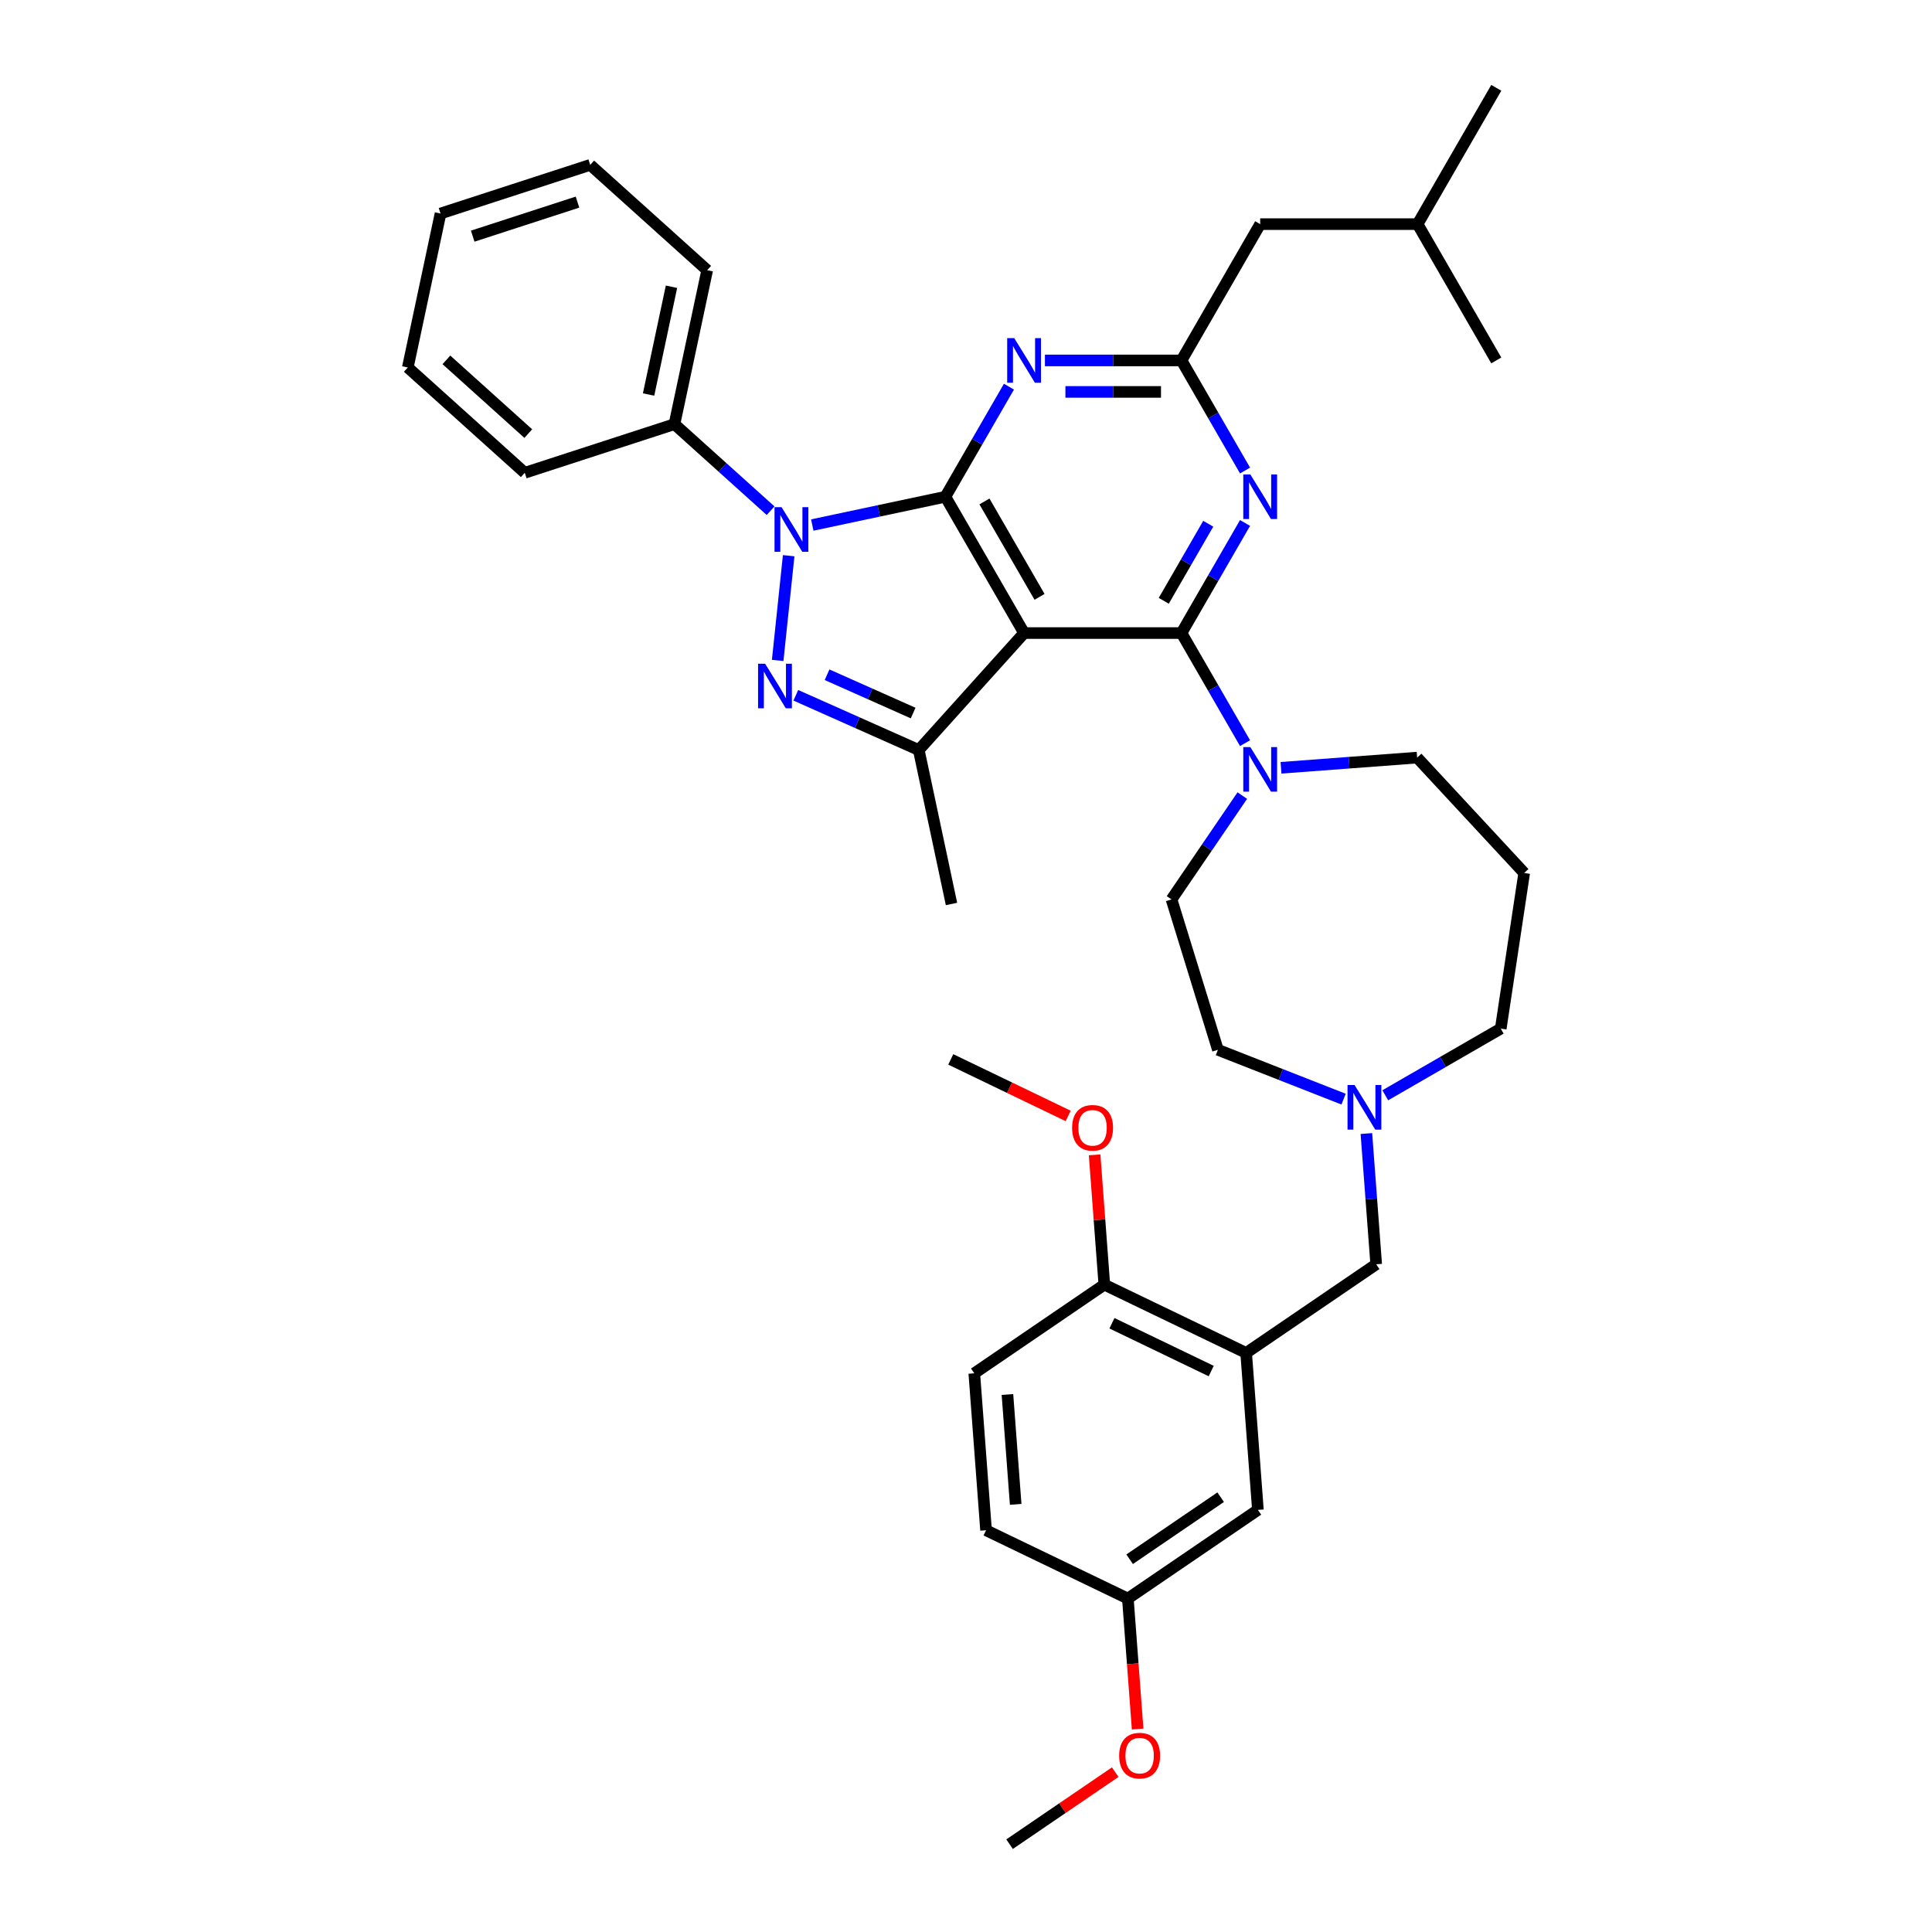 <?xml version='1.0' encoding='iso-8859-1'?>
<svg version='1.1' baseProfile='full'
              xmlns='http://www.w3.org/2000/svg'
                      xmlns:rdkit='http://www.rdkit.org/xml'
                      xmlns:xlink='http://www.w3.org/1999/xlink'
                  xml:space='preserve'
width='1000px' height='1000px' viewBox='0 0 1000 1000'>
<!-- END OF HEADER -->
<rect style='opacity:1.0;fill:#FFFFFF;stroke:none' width='1000' height='1000' x='0' y='0'> </rect>
<path class='bond-0' d='M 645.002,700.279 L 571.602,664.932' style='fill:none;fill-rule:evenodd;stroke:#000000;stroke-width:6px;stroke-linecap:butt;stroke-linejoin:miter;stroke-opacity:1' />
<path class='bond-0' d='M 626.922,709.657 L 575.542,684.914' style='fill:none;fill-rule:evenodd;stroke:#000000;stroke-width:6px;stroke-linecap:butt;stroke-linejoin:miter;stroke-opacity:1' />
<path class='bond-1' d='M 645.002,700.279 L 651.09,781.52' style='fill:none;fill-rule:evenodd;stroke:#000000;stroke-width:6px;stroke-linecap:butt;stroke-linejoin:miter;stroke-opacity:1' />
<path class='bond-2' d='M 645.002,700.279 L 712.314,654.387' style='fill:none;fill-rule:evenodd;stroke:#000000;stroke-width:6px;stroke-linecap:butt;stroke-linejoin:miter;stroke-opacity:1' />
<path class='bond-3' d='M 717.012,566.919 L 746.896,549.666' style='fill:none;fill-rule:evenodd;stroke:#0000FF;stroke-width:6px;stroke-linecap:butt;stroke-linejoin:miter;stroke-opacity:1' />
<path class='bond-3' d='M 746.896,549.666 L 776.779,532.412' style='fill:none;fill-rule:evenodd;stroke:#000000;stroke-width:6px;stroke-linecap:butt;stroke-linejoin:miter;stroke-opacity:1' />
<path class='bond-4' d='M 707.243,586.719 L 709.778,620.553' style='fill:none;fill-rule:evenodd;stroke:#0000FF;stroke-width:6px;stroke-linecap:butt;stroke-linejoin:miter;stroke-opacity:1' />
<path class='bond-4' d='M 709.778,620.553 L 712.314,654.387' style='fill:none;fill-rule:evenodd;stroke:#000000;stroke-width:6px;stroke-linecap:butt;stroke-linejoin:miter;stroke-opacity:1' />
<path class='bond-5' d='M 695.439,568.913 L 662.914,556.148' style='fill:none;fill-rule:evenodd;stroke:#0000FF;stroke-width:6px;stroke-linecap:butt;stroke-linejoin:miter;stroke-opacity:1' />
<path class='bond-5' d='M 662.914,556.148 L 630.389,543.383' style='fill:none;fill-rule:evenodd;stroke:#000000;stroke-width:6px;stroke-linecap:butt;stroke-linejoin:miter;stroke-opacity:1' />
<path class='bond-6' d='M 571.602,664.932 L 504.289,710.824' style='fill:none;fill-rule:evenodd;stroke:#000000;stroke-width:6px;stroke-linecap:butt;stroke-linejoin:miter;stroke-opacity:1' />
<path class='bond-7' d='M 571.602,664.932 L 569.084,631.342' style='fill:none;fill-rule:evenodd;stroke:#000000;stroke-width:6px;stroke-linecap:butt;stroke-linejoin:miter;stroke-opacity:1' />
<path class='bond-7' d='M 569.084,631.342 L 566.567,597.753' style='fill:none;fill-rule:evenodd;stroke:#FF0000;stroke-width:6px;stroke-linecap:butt;stroke-linejoin:miter;stroke-opacity:1' />
<path class='bond-8' d='M 651.09,781.52 L 583.778,827.412' style='fill:none;fill-rule:evenodd;stroke:#000000;stroke-width:6px;stroke-linecap:butt;stroke-linejoin:miter;stroke-opacity:1' />
<path class='bond-8' d='M 631.815,774.941 L 584.696,807.066' style='fill:none;fill-rule:evenodd;stroke:#000000;stroke-width:6px;stroke-linecap:butt;stroke-linejoin:miter;stroke-opacity:1' />
<path class='bond-9' d='M 611.535,327.668 L 627.984,299.178' style='fill:none;fill-rule:evenodd;stroke:#000000;stroke-width:6px;stroke-linecap:butt;stroke-linejoin:miter;stroke-opacity:1' />
<path class='bond-9' d='M 627.984,299.178 L 644.433,270.688' style='fill:none;fill-rule:evenodd;stroke:#0000FF;stroke-width:6px;stroke-linecap:butt;stroke-linejoin:miter;stroke-opacity:1' />
<path class='bond-9' d='M 602.359,310.975 L 613.873,291.031' style='fill:none;fill-rule:evenodd;stroke:#000000;stroke-width:6px;stroke-linecap:butt;stroke-linejoin:miter;stroke-opacity:1' />
<path class='bond-9' d='M 613.873,291.031 L 625.387,271.088' style='fill:none;fill-rule:evenodd;stroke:#0000FF;stroke-width:6px;stroke-linecap:butt;stroke-linejoin:miter;stroke-opacity:1' />
<path class='bond-10' d='M 611.535,327.668 L 627.984,356.159' style='fill:none;fill-rule:evenodd;stroke:#000000;stroke-width:6px;stroke-linecap:butt;stroke-linejoin:miter;stroke-opacity:1' />
<path class='bond-10' d='M 627.984,356.159 L 644.433,384.649' style='fill:none;fill-rule:evenodd;stroke:#0000FF;stroke-width:6px;stroke-linecap:butt;stroke-linejoin:miter;stroke-opacity:1' />
<path class='bond-11' d='M 611.535,327.668 L 530.067,327.668' style='fill:none;fill-rule:evenodd;stroke:#000000;stroke-width:6px;stroke-linecap:butt;stroke-linejoin:miter;stroke-opacity:1' />
<path class='bond-12' d='M 644.433,243.542 L 627.984,215.052' style='fill:none;fill-rule:evenodd;stroke:#0000FF;stroke-width:6px;stroke-linecap:butt;stroke-linejoin:miter;stroke-opacity:1' />
<path class='bond-12' d='M 627.984,215.052 L 611.535,186.562' style='fill:none;fill-rule:evenodd;stroke:#000000;stroke-width:6px;stroke-linecap:butt;stroke-linejoin:miter;stroke-opacity:1' />
<path class='bond-13' d='M 663.055,397.414 L 698.282,394.774' style='fill:none;fill-rule:evenodd;stroke:#0000FF;stroke-width:6px;stroke-linecap:butt;stroke-linejoin:miter;stroke-opacity:1' />
<path class='bond-13' d='M 698.282,394.774 L 733.509,392.134' style='fill:none;fill-rule:evenodd;stroke:#000000;stroke-width:6px;stroke-linecap:butt;stroke-linejoin:miter;stroke-opacity:1' />
<path class='bond-14' d='M 643.015,411.795 L 624.696,438.664' style='fill:none;fill-rule:evenodd;stroke:#0000FF;stroke-width:6px;stroke-linecap:butt;stroke-linejoin:miter;stroke-opacity:1' />
<path class='bond-14' d='M 624.696,438.664 L 606.376,465.534' style='fill:none;fill-rule:evenodd;stroke:#000000;stroke-width:6px;stroke-linecap:butt;stroke-linejoin:miter;stroke-opacity:1' />
<path class='bond-15' d='M 420.431,271.76 L 454.882,264.438' style='fill:none;fill-rule:evenodd;stroke:#0000FF;stroke-width:6px;stroke-linecap:butt;stroke-linejoin:miter;stroke-opacity:1' />
<path class='bond-15' d='M 454.882,264.438 L 489.332,257.115' style='fill:none;fill-rule:evenodd;stroke:#000000;stroke-width:6px;stroke-linecap:butt;stroke-linejoin:miter;stroke-opacity:1' />
<path class='bond-16' d='M 408.218,287.626 L 402.52,341.844' style='fill:none;fill-rule:evenodd;stroke:#0000FF;stroke-width:6px;stroke-linecap:butt;stroke-linejoin:miter;stroke-opacity:1' />
<path class='bond-17' d='M 398.858,264.341 L 373.98,241.941' style='fill:none;fill-rule:evenodd;stroke:#0000FF;stroke-width:6px;stroke-linecap:butt;stroke-linejoin:miter;stroke-opacity:1' />
<path class='bond-17' d='M 373.98,241.941 L 349.102,219.54' style='fill:none;fill-rule:evenodd;stroke:#000000;stroke-width:6px;stroke-linecap:butt;stroke-linejoin:miter;stroke-opacity:1' />
<path class='bond-18' d='M 489.332,257.115 L 530.067,327.668' style='fill:none;fill-rule:evenodd;stroke:#000000;stroke-width:6px;stroke-linecap:butt;stroke-linejoin:miter;stroke-opacity:1' />
<path class='bond-18' d='M 509.553,259.551 L 538.067,308.939' style='fill:none;fill-rule:evenodd;stroke:#000000;stroke-width:6px;stroke-linecap:butt;stroke-linejoin:miter;stroke-opacity:1' />
<path class='bond-19' d='M 489.332,257.115 L 505.781,228.625' style='fill:none;fill-rule:evenodd;stroke:#000000;stroke-width:6px;stroke-linecap:butt;stroke-linejoin:miter;stroke-opacity:1' />
<path class='bond-19' d='M 505.781,228.625 L 522.23,200.134' style='fill:none;fill-rule:evenodd;stroke:#0000FF;stroke-width:6px;stroke-linecap:butt;stroke-linejoin:miter;stroke-opacity:1' />
<path class='bond-20' d='M 530.067,327.668 L 475.554,388.211' style='fill:none;fill-rule:evenodd;stroke:#000000;stroke-width:6px;stroke-linecap:butt;stroke-linejoin:miter;stroke-opacity:1' />
<path class='bond-21' d='M 475.554,388.211 L 443.734,374.044' style='fill:none;fill-rule:evenodd;stroke:#000000;stroke-width:6px;stroke-linecap:butt;stroke-linejoin:miter;stroke-opacity:1' />
<path class='bond-21' d='M 443.734,374.044 L 411.915,359.877' style='fill:none;fill-rule:evenodd;stroke:#0000FF;stroke-width:6px;stroke-linecap:butt;stroke-linejoin:miter;stroke-opacity:1' />
<path class='bond-21' d='M 472.635,369.076 L 450.362,359.159' style='fill:none;fill-rule:evenodd;stroke:#000000;stroke-width:6px;stroke-linecap:butt;stroke-linejoin:miter;stroke-opacity:1' />
<path class='bond-21' d='M 450.362,359.159 L 428.088,349.243' style='fill:none;fill-rule:evenodd;stroke:#0000FF;stroke-width:6px;stroke-linecap:butt;stroke-linejoin:miter;stroke-opacity:1' />
<path class='bond-22' d='M 475.554,388.211 L 492.492,467.899' style='fill:none;fill-rule:evenodd;stroke:#000000;stroke-width:6px;stroke-linecap:butt;stroke-linejoin:miter;stroke-opacity:1' />
<path class='bond-23' d='M 540.853,186.562 L 576.194,186.562' style='fill:none;fill-rule:evenodd;stroke:#0000FF;stroke-width:6px;stroke-linecap:butt;stroke-linejoin:miter;stroke-opacity:1' />
<path class='bond-23' d='M 576.194,186.562 L 611.535,186.562' style='fill:none;fill-rule:evenodd;stroke:#000000;stroke-width:6px;stroke-linecap:butt;stroke-linejoin:miter;stroke-opacity:1' />
<path class='bond-23' d='M 551.455,202.855 L 576.194,202.855' style='fill:none;fill-rule:evenodd;stroke:#0000FF;stroke-width:6px;stroke-linecap:butt;stroke-linejoin:miter;stroke-opacity:1' />
<path class='bond-23' d='M 576.194,202.855 L 600.932,202.855' style='fill:none;fill-rule:evenodd;stroke:#000000;stroke-width:6px;stroke-linecap:butt;stroke-linejoin:miter;stroke-opacity:1' />
<path class='bond-24' d='M 349.102,219.54 L 366.04,139.852' style='fill:none;fill-rule:evenodd;stroke:#000000;stroke-width:6px;stroke-linecap:butt;stroke-linejoin:miter;stroke-opacity:1' />
<path class='bond-24' d='M 335.705,204.2 L 347.562,148.418' style='fill:none;fill-rule:evenodd;stroke:#000000;stroke-width:6px;stroke-linecap:butt;stroke-linejoin:miter;stroke-opacity:1' />
<path class='bond-25' d='M 349.102,219.54 L 271.621,244.715' style='fill:none;fill-rule:evenodd;stroke:#000000;stroke-width:6px;stroke-linecap:butt;stroke-linejoin:miter;stroke-opacity:1' />
<path class='bond-26' d='M 366.04,139.852 L 305.497,85.34' style='fill:none;fill-rule:evenodd;stroke:#000000;stroke-width:6px;stroke-linecap:butt;stroke-linejoin:miter;stroke-opacity:1' />
<path class='bond-27' d='M 271.621,244.715 L 211.079,190.203' style='fill:none;fill-rule:evenodd;stroke:#000000;stroke-width:6px;stroke-linecap:butt;stroke-linejoin:miter;stroke-opacity:1' />
<path class='bond-27' d='M 273.442,224.43 L 231.062,186.271' style='fill:none;fill-rule:evenodd;stroke:#000000;stroke-width:6px;stroke-linecap:butt;stroke-linejoin:miter;stroke-opacity:1' />
<path class='bond-28' d='M 305.497,85.34 L 228.017,110.515' style='fill:none;fill-rule:evenodd;stroke:#000000;stroke-width:6px;stroke-linecap:butt;stroke-linejoin:miter;stroke-opacity:1' />
<path class='bond-28' d='M 298.91,104.612 L 244.674,122.235' style='fill:none;fill-rule:evenodd;stroke:#000000;stroke-width:6px;stroke-linecap:butt;stroke-linejoin:miter;stroke-opacity:1' />
<path class='bond-29' d='M 211.079,190.203 L 228.017,110.515' style='fill:none;fill-rule:evenodd;stroke:#000000;stroke-width:6px;stroke-linecap:butt;stroke-linejoin:miter;stroke-opacity:1' />
<path class='bond-30' d='M 611.535,186.562 L 652.269,116.008' style='fill:none;fill-rule:evenodd;stroke:#000000;stroke-width:6px;stroke-linecap:butt;stroke-linejoin:miter;stroke-opacity:1' />
<path class='bond-31' d='M 652.269,116.008 L 733.737,116.008' style='fill:none;fill-rule:evenodd;stroke:#000000;stroke-width:6px;stroke-linecap:butt;stroke-linejoin:miter;stroke-opacity:1' />
<path class='bond-32' d='M 733.737,116.008 L 774.471,45.455' style='fill:none;fill-rule:evenodd;stroke:#000000;stroke-width:6px;stroke-linecap:butt;stroke-linejoin:miter;stroke-opacity:1' />
<path class='bond-33' d='M 733.737,116.008 L 774.471,186.562' style='fill:none;fill-rule:evenodd;stroke:#000000;stroke-width:6px;stroke-linecap:butt;stroke-linejoin:miter;stroke-opacity:1' />
<path class='bond-34' d='M 733.509,392.134 L 788.921,451.854' style='fill:none;fill-rule:evenodd;stroke:#000000;stroke-width:6px;stroke-linecap:butt;stroke-linejoin:miter;stroke-opacity:1' />
<path class='bond-35' d='M 788.921,451.854 L 776.779,532.412' style='fill:none;fill-rule:evenodd;stroke:#000000;stroke-width:6px;stroke-linecap:butt;stroke-linejoin:miter;stroke-opacity:1' />
<path class='bond-36' d='M 606.376,465.534 L 630.389,543.383' style='fill:none;fill-rule:evenodd;stroke:#000000;stroke-width:6px;stroke-linecap:butt;stroke-linejoin:miter;stroke-opacity:1' />
<path class='bond-37' d='M 504.289,710.824 L 510.378,792.065' style='fill:none;fill-rule:evenodd;stroke:#000000;stroke-width:6px;stroke-linecap:butt;stroke-linejoin:miter;stroke-opacity:1' />
<path class='bond-37' d='M 521.451,721.793 L 525.712,778.661' style='fill:none;fill-rule:evenodd;stroke:#000000;stroke-width:6px;stroke-linecap:butt;stroke-linejoin:miter;stroke-opacity:1' />
<path class='bond-38' d='M 583.778,827.412 L 510.378,792.065' style='fill:none;fill-rule:evenodd;stroke:#000000;stroke-width:6px;stroke-linecap:butt;stroke-linejoin:miter;stroke-opacity:1' />
<path class='bond-39' d='M 583.778,827.412 L 586.308,861.181' style='fill:none;fill-rule:evenodd;stroke:#000000;stroke-width:6px;stroke-linecap:butt;stroke-linejoin:miter;stroke-opacity:1' />
<path class='bond-39' d='M 586.308,861.181 L 588.839,894.95' style='fill:none;fill-rule:evenodd;stroke:#FF0000;stroke-width:6px;stroke-linecap:butt;stroke-linejoin:miter;stroke-opacity:1' />
<path class='bond-40' d='M 552.886,577.61 L 522.499,562.977' style='fill:none;fill-rule:evenodd;stroke:#FF0000;stroke-width:6px;stroke-linecap:butt;stroke-linejoin:miter;stroke-opacity:1' />
<path class='bond-40' d='M 522.499,562.977 L 492.113,548.344' style='fill:none;fill-rule:evenodd;stroke:#000000;stroke-width:6px;stroke-linecap:butt;stroke-linejoin:miter;stroke-opacity:1' />
<path class='bond-41' d='M 577.238,917.262 L 549.896,935.904' style='fill:none;fill-rule:evenodd;stroke:#FF0000;stroke-width:6px;stroke-linecap:butt;stroke-linejoin:miter;stroke-opacity:1' />
<path class='bond-41' d='M 549.896,935.904 L 522.554,954.545' style='fill:none;fill-rule:evenodd;stroke:#000000;stroke-width:6px;stroke-linecap:butt;stroke-linejoin:miter;stroke-opacity:1' />
<path  class='atom-1' d='M 701.126 561.611
L 708.686 573.831
Q 709.436 575.037, 710.641 577.22
Q 711.847 579.403, 711.912 579.534
L 711.912 561.611
L 714.975 561.611
L 714.975 584.682
L 711.815 584.682
L 703.7 571.322
Q 702.755 569.757, 701.745 567.965
Q 700.767 566.173, 700.474 565.619
L 700.474 584.682
L 697.476 584.682
L 697.476 561.611
L 701.126 561.611
' fill='#0000FF'/>
<path  class='atom-6' d='M 647.169 245.579
L 654.729 257.799
Q 655.479 259.005, 656.684 261.188
Q 657.89 263.372, 657.955 263.502
L 657.955 245.579
L 661.018 245.579
L 661.018 268.651
L 657.857 268.651
L 649.743 255.29
Q 648.798 253.726, 647.788 251.934
Q 646.81 250.141, 646.517 249.587
L 646.517 268.651
L 643.519 268.651
L 643.519 245.579
L 647.169 245.579
' fill='#0000FF'/>
<path  class='atom-7' d='M 647.169 386.686
L 654.729 398.906
Q 655.479 400.112, 656.684 402.295
Q 657.89 404.479, 657.955 404.609
L 657.955 386.686
L 661.018 386.686
L 661.018 409.758
L 657.857 409.758
L 649.743 396.397
Q 648.798 394.833, 647.788 393.041
Q 646.81 391.248, 646.517 390.694
L 646.517 409.758
L 643.519 409.758
L 643.519 386.686
L 647.169 386.686
' fill='#0000FF'/>
<path  class='atom-8' d='M 404.545 262.517
L 412.105 274.738
Q 412.854 275.943, 414.06 278.127
Q 415.266 280.31, 415.331 280.44
L 415.331 262.517
L 418.394 262.517
L 418.394 285.589
L 415.233 285.589
L 407.119 272.228
Q 406.174 270.664, 405.164 268.872
Q 404.186 267.08, 403.893 266.526
L 403.893 285.589
L 400.895 285.589
L 400.895 262.517
L 404.545 262.517
' fill='#0000FF'/>
<path  class='atom-12' d='M 396.029 343.539
L 403.589 355.759
Q 404.339 356.965, 405.544 359.148
Q 406.75 361.332, 406.815 361.462
L 406.815 343.539
L 409.879 343.539
L 409.879 366.611
L 406.718 366.611
L 398.603 353.25
Q 397.658 351.686, 396.648 349.894
Q 395.67 348.101, 395.377 347.547
L 395.377 366.611
L 392.379 366.611
L 392.379 343.539
L 396.029 343.539
' fill='#0000FF'/>
<path  class='atom-14' d='M 524.967 175.026
L 532.527 187.246
Q 533.276 188.452, 534.482 190.635
Q 535.688 192.818, 535.753 192.949
L 535.753 175.026
L 538.816 175.026
L 538.816 198.097
L 535.655 198.097
L 527.541 184.737
Q 526.596 183.172, 525.586 181.38
Q 524.608 179.588, 524.315 179.034
L 524.315 198.097
L 521.317 198.097
L 521.317 175.026
L 524.967 175.026
' fill='#0000FF'/>
<path  class='atom-34' d='M 554.923 583.757
Q 554.923 578.217, 557.66 575.121
Q 560.397 572.025, 565.513 572.025
Q 570.63 572.025, 573.367 575.121
Q 576.104 578.217, 576.104 583.757
Q 576.104 589.362, 573.334 592.555
Q 570.564 595.716, 565.513 595.716
Q 560.43 595.716, 557.66 592.555
Q 554.923 589.394, 554.923 583.757
M 565.513 593.109
Q 569.033 593.109, 570.923 590.763
Q 572.846 588.384, 572.846 583.757
Q 572.846 579.227, 570.923 576.946
Q 569.033 574.632, 565.513 574.632
Q 561.994 574.632, 560.071 576.913
Q 558.181 579.194, 558.181 583.757
Q 558.181 588.417, 560.071 590.763
Q 561.994 593.109, 565.513 593.109
' fill='#FF0000'/>
<path  class='atom-35' d='M 579.275 908.718
Q 579.275 903.178, 582.012 900.082
Q 584.75 896.987, 589.866 896.987
Q 594.982 896.987, 597.719 900.082
Q 600.457 903.178, 600.457 908.718
Q 600.457 914.323, 597.687 917.517
Q 594.917 920.678, 589.866 920.678
Q 584.782 920.678, 582.012 917.517
Q 579.275 914.356, 579.275 908.718
M 589.866 918.071
Q 593.385 918.071, 595.275 915.724
Q 597.198 913.345, 597.198 908.718
Q 597.198 904.188, 595.275 901.907
Q 593.385 899.594, 589.866 899.594
Q 586.346 899.594, 584.424 901.875
Q 582.534 904.156, 582.534 908.718
Q 582.534 913.378, 584.424 915.724
Q 586.346 918.071, 589.866 918.071
' fill='#FF0000'/>
</svg>
